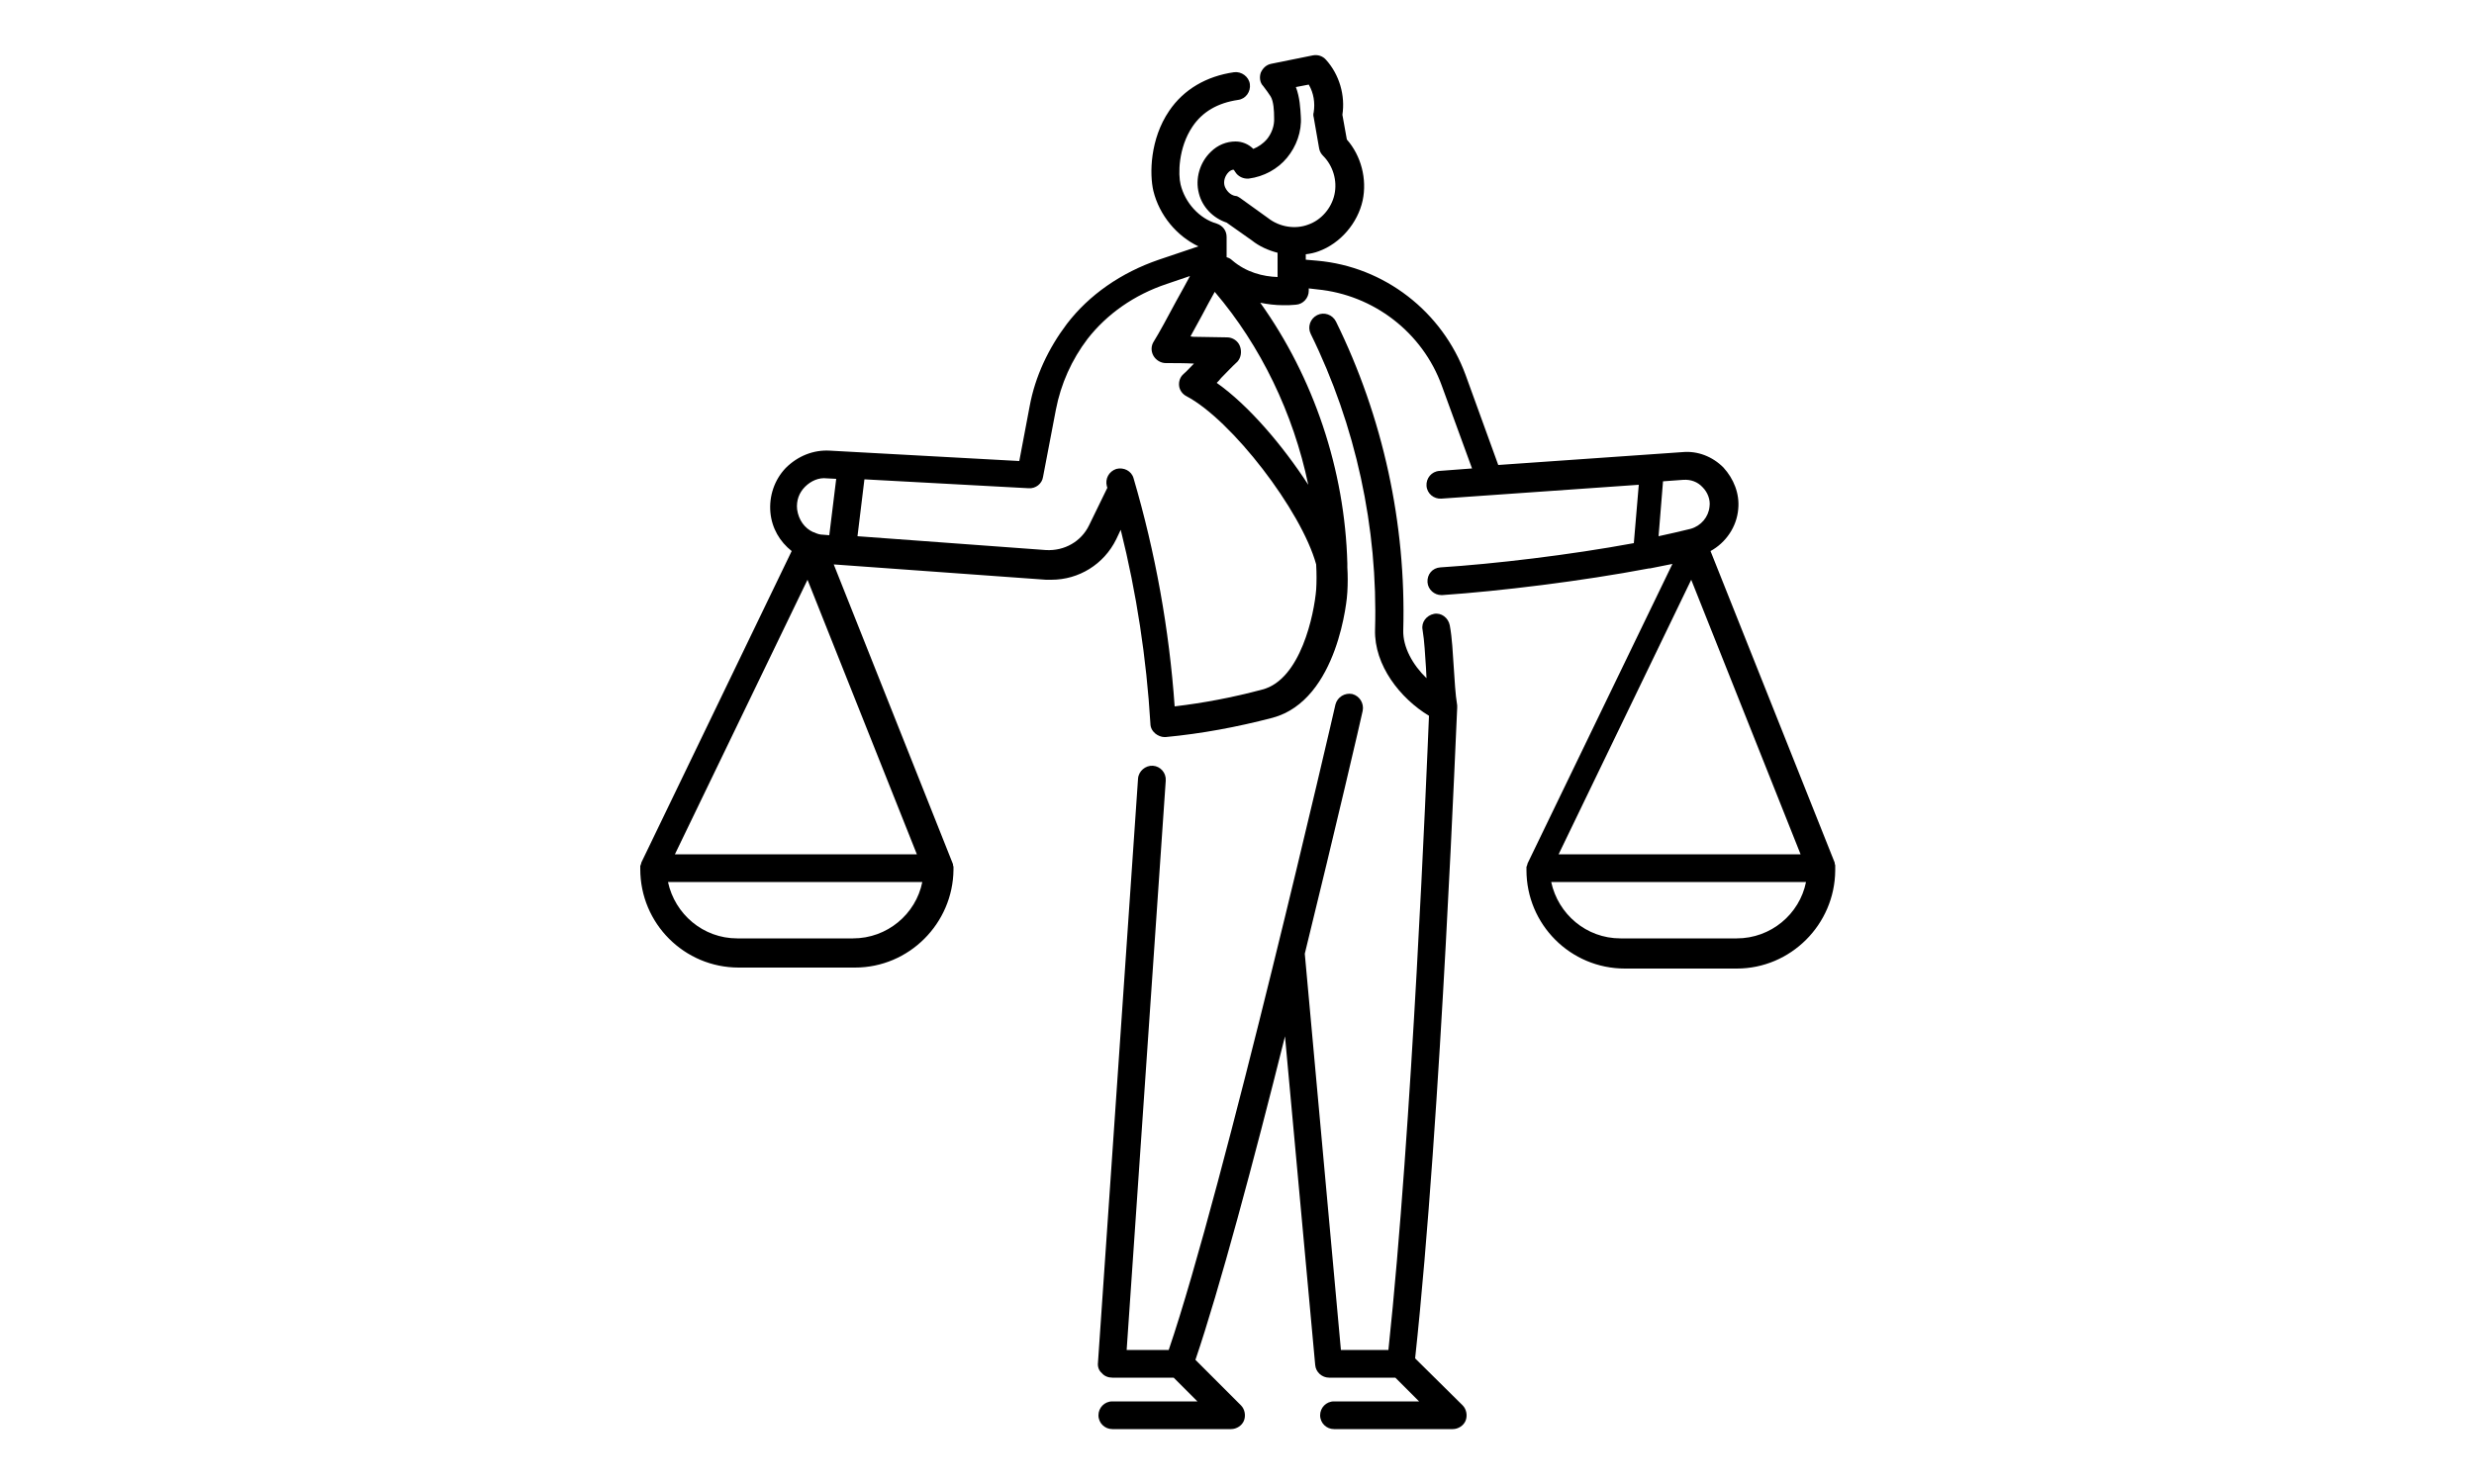 <svg xml:space="preserve" style="enable-background:new 0 0 500 300;" viewBox="0 0 500 300" y="0px" x="0px" xmlns:xlink="http://www.w3.org/1999/xlink" xmlns="http://www.w3.org/2000/svg" id="Layer_1" version="1.1">
<g>
	<path d="M286,274.6c5.3-49.1,8.4-130.7,8.5-131.5c0-0.2,0-0.3,0-0.5l0,0c-0.4-2.4-0.5-5-0.7-7.8s-0.3-5.7-0.8-8.4
		c-0.3-1.5-1.7-2.6-3.2-2.3s-2.6,1.7-2.3,3.2c0.4,2.4,0.5,5,0.7,7.8c0,0.7,0.1,1.4,0.1,2c-2.8-2.7-4.8-6.3-4.7-9.7
		c0.6-21.5-4.1-43.1-13.6-62.4c-0.7-1.4-2.4-2-3.8-1.3s-2,2.4-1.3,3.8c9.1,18.5,13.6,39.2,13,59.8c-0.2,7.2,5.1,13.9,10.9,17.4
		c-0.5,12-3.4,83.2-8.2,128.2H271l-7.3-80.1c6.3-25.7,11.3-47.2,11.7-49.1c0.3-1.5-0.6-3-2.1-3.4c-1.5-0.3-3,0.6-3.4,2.1
		c-0.2,1-22.7,98.3-33.7,130.5h-8.5l7.9-115.1c0.1-1.6-1.1-2.9-2.6-3s-2.9,1.1-3,2.6l-8.1,118.1c-0.1,0.8,0.2,1.6,0.8,2.1
		c0.5,0.6,1.3,0.9,2.1,0.9h12.4l4.8,4.8h-17.2c-1.6,0-2.8,1.3-2.8,2.8c0,1.6,1.3,2.8,2.8,2.8h24c1.1,0,2.2-0.7,2.6-1.7
		c0.4-1,0.2-2.3-0.6-3.1l-9.2-9.2c4.8-14.1,11.8-40.2,18.1-65.4l6.1,66.4c0.1,1.5,1.4,2.6,2.8,2.6H282l4.8,4.8h-17.2
		c-1.6,0-2.8,1.3-2.8,2.8c0,1.6,1.3,2.8,2.8,2.8h24c1.1,0,2.2-0.7,2.6-1.7s0.2-2.3-0.6-3.1L286,274.6L286,274.6z"></path>
	<path d="M370.9,175.5L370.9,175.5c0-0.1,0-0.2,0-0.3c0-0.1,0-0.2,0-0.3c0-0.1-0.1-0.2-0.1-0.3c0-0.1,0-0.1,0-0.2l0,0l-25.1-63
		c3.1-1.7,5.3-4.9,5.6-8.5c0.3-3.1-0.9-6.1-3-8.4c-2.2-2.2-5.2-3.4-8.3-3.1L302.8,94l-6.6-18.2c-4.7-12.8-16.4-21.9-30-23.1
		l-2.3-0.2v-1.1c0.9-0.1,1.8-0.3,2.6-0.6c4.4-1.6,7.9-5.7,8.9-10.3c0.9-4.3-0.3-9-3.2-12.3l-0.9-5c0.6-3.9-0.6-8.1-3.3-11.1
		c-0.7-0.8-1.7-1.1-2.7-0.9l-8.4,1.7c-1,0.2-1.7,0.9-2.1,1.8c-0.3,0.9-0.2,2,0.5,2.7c0.6,0.8,1.2,1.6,1.5,2.1c0.6,1,0.7,2.9,0.7,4.3
		c0.1,1.6-0.5,3.2-1.5,4.4c-0.7,0.8-1.7,1.5-2.7,1.9c-1-1-2.3-1.5-3.6-1.5l0,0c-1.8,0-3.6,0.7-5,2.1c-2.2,2.1-3.2,5.4-2.4,8.4
		c0.7,2.8,2.9,5,5.6,5.9l5.1,3.6c1.5,1.2,3.3,2,5.2,2.5V56c-2.9-0.1-6.3-0.9-9.2-3.4c-0.3-0.3-0.7-0.5-1.1-0.6v-4.1
		c0-1.3-0.8-2.3-2-2.7c-3.5-1-6.4-4.2-7.3-7.9c-0.5-2-0.5-7.4,2.4-11.7c2-3,5.1-4.8,9.2-5.4c1.6-0.2,2.6-1.7,2.4-3.2
		c-0.2-1.5-1.7-2.6-3.2-2.4c-5.6,0.8-10.2,3.5-13.1,7.8c-3.9,5.7-4,12.8-3.2,16.2c1.2,4.9,4.7,9.1,9.1,11.2l-8,2.7
		c-7.6,2.6-14.1,7.1-18.6,13c-3.7,4.9-6.4,10.6-7.5,16.6L206,93.2l-38.3-2.1c-3.3-0.2-6.5,1.1-8.9,3.5c-2.3,2.4-3.4,5.7-3.1,9
		c0.3,3.2,1.9,5.9,4.3,7.8l-30.4,63c0,0,0,0,0,0.1s-0.1,0.2-0.1,0.3c0,0.1-0.1,0.2-0.1,0.2c0,0.1,0,0.2,0,0.3c0,0.1,0,0.2,0,0.3v0.1
		c0,11,8.9,19.9,19.9,19.9h23.5c10.9,0,19.8-8.9,19.9-19.8v-0.1l0,0c0-0.1,0-0.1,0-0.2s0-0.2,0-0.3c0-0.1-0.1-0.2-0.1-0.3
		c0-0.1,0-0.1,0-0.2l0,0l-24.1-60.6l42.9,3.1c0.4,0,0.7,0,1.1,0c5.5,0,10.6-3.1,13.1-8.2l0.9-1.9c3.2,12.8,5.2,26,6,39.2
		c0,0.8,0.4,1.5,1,2c0.5,0.4,1.2,0.7,1.8,0.7c0.1,0,0.2,0,0.3,0c7.3-0.7,14.3-2,21.6-3.9c13.3-3.6,15.1-24.4,15.1-25.4
		c0.1-1.7,0.1-3.4,0-5c0-0.3,0-0.5,0-0.8c-0.5-18.9-6.8-37.6-17.6-52.7c1.5,0.3,3,0.5,4.7,0.5c0.8,0,1.6,0,2.5-0.1
		c1.5-0.1,2.6-1.4,2.6-2.8v-0.5l1.7,0.2c11.4,1.1,21.3,8.7,25.2,19.5l6.1,16.7l-6.6,0.5c-1.6,0.1-2.7,1.5-2.6,3
		c0.1,1.6,1.5,2.7,3,2.6l39.9-2.8l-1,11.8c-13,2.4-28.2,4.2-39.1,4.9c-1.6,0.1-2.7,1.4-2.6,3c0.1,1.5,1.4,2.6,2.8,2.6h0.2
		c11.6-0.8,28.1-2.8,41.8-5.4c0.1,0,0.1,0,0.2,0c1.6-0.3,3.1-0.6,4.5-0.9l-29.3,60.6c0,0,0,0,0,0.1s-0.1,0.2-0.1,0.3
		c0,0.1-0.1,0.2-0.1,0.2c0,0.1,0,0.2,0,0.3c0,0.1,0,0.2,0,0.3v0.1c0,11,8.9,19.9,19.9,19.9H351c10.9,0,19.8-8.9,19.9-19.8v-0.1
		V175.5z M250.6,70c-0.4-1.1-1.5-1.8-2.6-1.8l0,0c-1.9,0-4-0.1-6-0.1c-0.5,0-1,0-1.4-0.1c0.7-1.3,1.5-2.7,2.3-4.2
		c0.9-1.7,1.8-3.4,2.6-4.8c9.3,10.9,15.9,24.6,18.9,39c-5.2-8-12.1-16.1-18.5-20.6c0.3-0.3,0.6-0.6,0.9-1c1.1-1.1,2.2-2.3,3.3-3.3
		C250.8,72.3,251,71.1,250.6,70L250.6,70z M162.7,98.4c1.2-1.2,2.8-1.9,4.4-1.7l1.9,0.1l-1.4,11.4l-1.2-0.1c-0.7,0-1.3-0.2-1.9-0.5
		h-0.1c-1.8-0.8-3-2.5-3.3-4.6C160.9,101.2,161.5,99.6,162.7,98.4L162.7,98.4z M163.2,117.2l22.1,55.5h-48.9L163.2,117.2
		L163.2,117.2z M172.4,189.7H149c-6.9,0-12.6-4.9-14-11.4h51.4C185.1,184.8,179.3,189.7,172.4,189.7L172.4,189.7z M266,119.2
		c-0.4,4.9-3.1,18.2-10.9,20.2c-6,1.6-11.8,2.7-17.7,3.4c-1.1-15.6-3.9-31.1-8.3-46.1c-0.4-1.5-2-2.3-3.5-1.9
		c-1.5,0.5-2.3,2-1.9,3.5c0,0.1,0.1,0.2,0.1,0.3l-3.7,7.6c-1.6,3.3-5,5.2-8.7,5l-38.1-2.8l1.4-11.5l33.2,1.8
		c1.4,0.1,2.7-0.9,2.9-2.3l2.6-13.6c1-5.2,3.2-10.1,6.4-14.3c3.9-5,9.4-8.9,16-11.1l4.7-1.6c-0.8,1.5-1.8,3.3-2.8,5.1
		c-1.7,3.2-3.5,6.5-4.5,8.1c-0.6,0.9-0.6,2-0.1,2.9s1.5,1.5,2.5,1.5c1.8,0,3.8,0,5.7,0.1c-0.7,0.7-1.4,1.5-2.1,2.1
		c-0.7,0.6-1,1.5-0.9,2.4s0.7,1.7,1.5,2.1c9.1,4.8,23.2,23.1,26.2,34C266.1,116,266.1,117.6,266,119.2L266,119.2z M250.6,40
		c-0.3-0.2-0.6-0.4-1-0.4c-1-0.2-1.8-1.1-2.1-2c-0.3-1,0.1-2.1,0.8-2.8c0.3-0.3,0.7-0.5,1-0.5c0.1,0.1,0.2,0.2,0.3,0.4
		c0.6,1,1.7,1.5,2.8,1.4c3-0.4,5.8-1.9,7.7-4.2s3-5.3,2.8-8.3c-0.1-1.7-0.2-3.9-1-6l2.6-0.5c1,1.7,1.3,3.7,1,5.6
		c-0.1,0.3-0.1,0.7,0,1l1.1,6.3c0.1,0.6,0.4,1.1,0.8,1.5c2,2,2.9,5,2.3,7.8s-2.7,5.2-5.3,6.1c-2.6,1-5.8,0.5-8.1-1.3L250.6,40
		L250.6,40z M336.1,97.3l4.1-0.3c1.5-0.1,2.9,0.4,3.9,1.5c1,1,1.6,2.5,1.4,3.9c-0.2,2.1-1.7,3.9-3.8,4.5c-2,0.5-4.2,1-6.5,1.5
		L336.1,97.3L336.1,97.3z M363.9,172.7H315l26.8-55.5L363.9,172.7L363.9,172.7z M351,189.7h-23.5c-6.9,0-12.6-4.9-14-11.4H365
		C363.7,184.8,357.9,189.7,351,189.7L351,189.7z"></path>
</g>
</svg>

